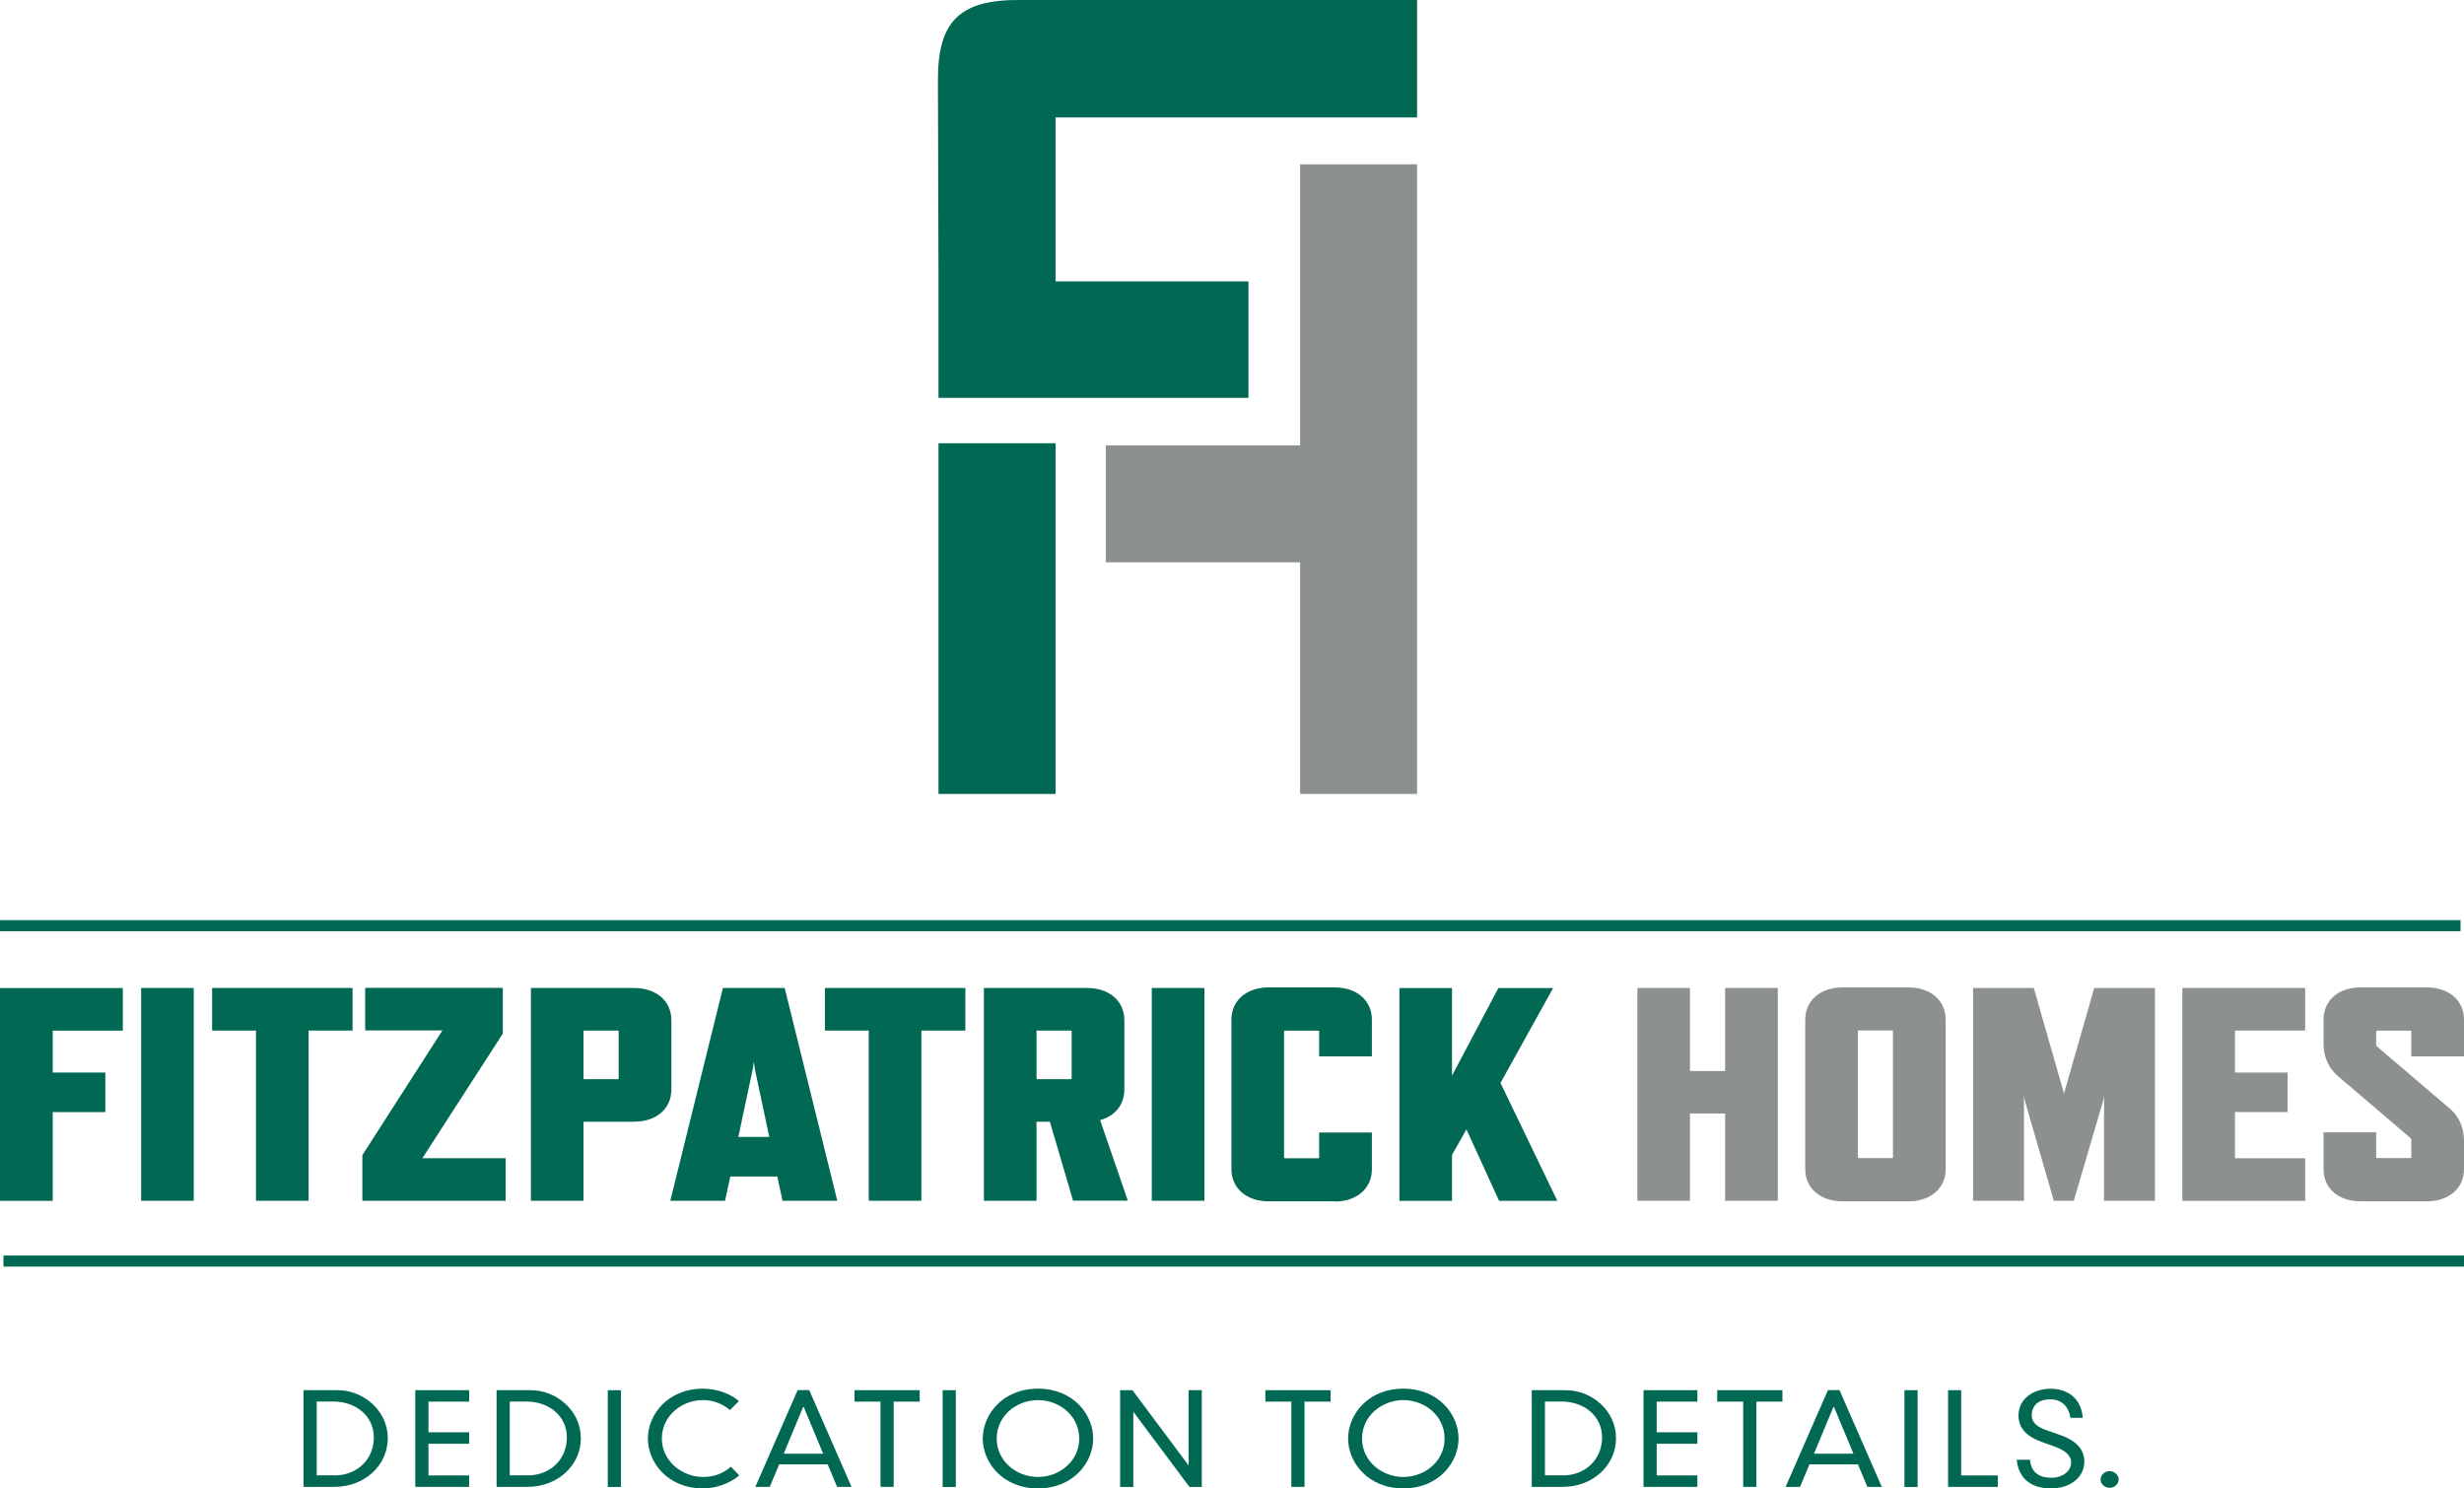 <svg width="288" height="174" viewBox="0 0 288 174" fill="none" xmlns="http://www.w3.org/2000/svg">
<g clip-path="url(#clip0_168_795)">
<path d="M6.162 120.475V125.385H12.312V130.003H6.162V140.384H0V115.509H14.358V120.486H6.15L6.162 120.475Z" fill="#006853"/>
<path d="M16.495 140.373V115.498H22.645V140.373H16.495Z" fill="#006853"/>
<path d="M36.07 120.475V140.373H29.92V120.475H24.793V115.498H41.209V120.475H36.081H36.07Z" fill="#006853"/>
<path d="M42.355 140.373V135.036L51.71 120.464H42.681V115.487H58.772V120.824L49.372 135.396H59.098V140.373H42.355Z" fill="#006853"/>
<path d="M74.119 131.137H68.205V140.373H62.055V115.498H74.119C76.705 115.498 78.471 117.026 78.471 119.262V127.362C78.471 129.598 76.75 131.126 74.119 131.126V131.137ZM72.185 120.475H68.205V126.16H72.185C72.264 126.16 72.309 126.127 72.309 126.048V120.576C72.309 120.509 72.264 120.475 72.185 120.475Z" fill="#006853"/>
<path d="M90.862 137.53H85.363L84.745 140.373H78.347L84.498 115.498H91.716L97.867 140.373H91.469L90.85 137.53H90.862ZM89.917 132.913L88.231 124.992L88.107 124.104L87.983 124.992L86.297 132.913H89.906H89.917Z" fill="#006853"/>
<path d="M107.694 120.475V140.373H101.543V120.475H96.416V115.498H112.832V120.475H107.705H107.694Z" fill="#006853"/>
<path d="M125.425 140.373L122.715 131.137H121.152V140.373H115.002V115.498H127.067C129.653 115.498 131.418 117.026 131.418 119.262V127.362C131.418 129.138 130.35 130.452 128.585 130.946L131.823 140.362H125.425V140.373ZM121.152 126.16H125.133C125.211 126.16 125.256 126.127 125.256 126.048V120.576C125.256 120.509 125.211 120.475 125.133 120.475H121.152V126.16Z" fill="#006853"/>
<path d="M134.623 140.373V115.498H140.773V140.373H134.623Z" fill="#006853"/>
<path d="M155.997 140.44H148.284C145.698 140.44 143.933 138.912 143.933 136.676V119.194C143.933 116.959 145.698 115.431 148.284 115.431H155.997C158.583 115.431 160.349 116.959 160.349 119.194V123.498H154.187V120.588C154.187 120.52 154.142 120.487 154.063 120.487H150.207C150.128 120.487 150.083 120.52 150.083 120.588V135.306C150.083 135.373 150.128 135.407 150.207 135.407H154.063C154.142 135.407 154.187 135.373 154.187 135.306V132.396H160.349V136.699C160.349 138.935 158.583 140.463 155.997 140.463V140.44Z" fill="#006853"/>
<path d="M175.213 140.373L171.401 132.025L169.715 135.014V140.384H163.564V115.509H169.715V125.745L175.134 115.509H181.532L175.382 126.598L182.027 140.384H175.213V140.373Z" fill="#006853"/>
<path d="M201.636 140.373V130.171H197.532V140.373H191.381V115.498H197.532V125.205H201.636V115.498H207.797V140.373H201.636Z" fill="#8C9091"/>
<path d="M223.067 140.44H215.353C212.767 140.44 211.002 138.912 211.002 136.676V119.194C211.002 116.959 212.767 115.431 215.353 115.431H223.067C225.653 115.431 227.418 116.959 227.418 119.194V136.676C227.418 138.912 225.653 140.44 223.067 140.44ZM221.133 120.464H217.276C217.197 120.464 217.152 120.498 217.152 120.565V135.283C217.152 135.351 217.197 135.384 217.276 135.384H221.133C221.211 135.384 221.256 135.351 221.256 135.283V120.565C221.256 120.498 221.211 120.464 221.133 120.464Z" fill="#8C9091"/>
<path d="M245.926 140.373V128.115L245.802 128.756L242.395 140.373H240.057L236.695 128.756L236.571 128.115V140.373H230.623V115.498H237.718L241.248 127.834L244.779 115.498H251.874V140.373H245.926Z" fill="#8C9091"/>
<path d="M255.078 140.373V115.498H269.437V120.475H261.229V125.385H267.379V130.003H261.229V135.407H269.437V140.384H255.078V140.373Z" fill="#8C9091"/>
<path d="M281.715 133.014L273.226 125.767C272.236 124.913 271.584 123.632 271.584 122.037V119.194C271.584 116.959 273.304 115.431 275.935 115.431H283.649C286.235 115.431 288 116.959 288 119.194V123.498H281.838V120.588C281.838 120.52 281.793 120.487 281.715 120.487H277.858C277.779 120.487 277.734 120.52 277.734 120.588V122.116C277.734 122.217 277.779 122.295 277.858 122.363L286.358 129.61C287.348 130.463 288 131.744 288 133.34V136.676C288 138.912 286.235 140.44 283.649 140.44H275.935C273.304 140.44 271.584 138.912 271.584 136.676V132.373H277.734V135.283C277.734 135.351 277.779 135.384 277.858 135.384H281.715C281.793 135.384 281.838 135.351 281.838 135.283V133.261C281.838 133.149 281.793 133.081 281.715 133.014Z" fill="#8C9091"/>
<path d="M288 148.069H0.405V146.777H288V148.069ZM287.595 108.858H0V107.566H287.595V108.858Z" fill="#006853"/>
<path d="M151.961 19.212V52.064H129.259V65.737H151.961V92.814H165.633V19.212H151.961Z" fill="#8C9091"/>
<path d="M123.379 51.817H109.695V92.814H123.379V51.817Z" fill="#006853"/>
<path d="M165.622 -0H119.286C112.146 -0.068 109.583 2.494 109.628 9.471L109.695 32.436V46.514H145.923V32.897H123.379V13.729H165.633V13.673V-0H165.622Z" fill="#006853"/>
<path d="M35.474 162.518H39.477C42.457 162.518 45.324 164.888 45.324 168.124C45.324 171.36 42.558 173.82 39.095 173.82H35.474V162.506V162.518ZM39.083 172.483C41.804 172.483 43.693 170.551 43.693 168.045C43.693 165.54 41.613 163.843 38.949 163.843H37.014V172.472H39.083V172.483Z" fill="#006853"/>
<path d="M48.54 162.518H54.836V163.855H50.08V167.439H54.836V168.776H50.08V172.483H54.836V173.82H48.54V162.506V162.518Z" fill="#006853"/>
<path d="M58.041 162.518H62.043C65.023 162.518 67.89 164.888 67.89 168.124C67.89 171.36 65.124 173.82 61.661 173.82H58.041V162.506V162.518ZM61.65 172.483C64.371 172.483 66.26 170.551 66.26 168.045C66.26 165.54 64.18 163.843 61.515 163.843H59.581V172.472H61.65V172.483Z" fill="#006853"/>
<path d="M71.039 162.518H72.579V173.831H71.039V162.518Z" fill="#006853"/>
<path d="M85.318 164.832C84.452 164.102 83.35 163.675 82.181 163.675C79.629 163.675 77.357 165.562 77.357 168.169C77.357 170.776 79.696 172.663 82.181 172.663C83.53 172.663 84.587 172.202 85.43 171.461L86.409 172.483C85.318 173.405 83.721 174 82.181 174C78.043 174 75.727 170.967 75.727 168.169C75.727 165.371 78.055 162.338 82.181 162.338C83.8 162.338 85.385 162.945 86.364 163.787L85.318 164.843V164.832Z" fill="#006853"/>
<path d="M96.742 171.191H91.075L89.973 173.82H88.287L93.234 162.506H94.583L99.531 173.82H97.844L96.742 171.191ZM93.909 164.394L91.604 169.944H96.213L93.909 164.394Z" fill="#006853"/>
<path d="M102.926 163.855H99.879V162.518H107.502V163.855H104.455V173.82H102.915V163.855H102.926Z" fill="#006853"/>
<path d="M110.178 162.518H111.719V173.831H110.178V162.518Z" fill="#006853"/>
<path d="M121.321 162.338C125.459 162.338 127.775 165.371 127.775 168.169C127.775 170.967 125.448 174 121.321 174C117.195 174 114.867 170.967 114.867 168.169C114.867 165.371 117.195 162.338 121.321 162.338ZM121.321 172.663C123.806 172.663 126.145 170.843 126.145 168.169C126.145 165.495 123.806 163.675 121.321 163.675C118.836 163.675 116.498 165.495 116.498 168.169C116.498 170.843 118.836 172.663 121.321 172.663Z" fill="#006853"/>
<path d="M138.929 162.518H140.469V173.831H139.03L132.497 165.079H132.464V173.831H130.923V162.518H132.363L138.895 171.27H138.929V162.518Z" fill="#006853"/>
<path d="M150.948 163.855H147.901V162.518H155.525V163.855H152.478V173.82H150.937V163.855H150.948Z" fill="#006853"/>
<path d="M164.025 162.338C168.163 162.338 170.479 165.371 170.479 168.169C170.479 170.967 168.152 174 164.025 174C159.899 174 157.571 170.967 157.571 168.169C157.571 165.371 159.899 162.338 164.025 162.338ZM164.025 172.663C166.51 172.663 168.849 170.843 168.849 168.169C168.849 165.495 166.51 163.675 164.025 163.675C161.54 163.675 159.202 165.495 159.202 168.169C159.202 170.843 161.54 172.663 164.025 172.663Z" fill="#006853"/>
<path d="M179.036 162.518H183.038C186.018 162.518 188.885 164.888 188.885 168.124C188.885 171.36 186.119 173.82 182.656 173.82H179.036V162.506V162.518ZM182.645 172.483C185.366 172.483 187.255 170.551 187.255 168.045C187.255 165.54 185.175 163.843 182.51 163.843H180.576V172.472H182.645V172.483Z" fill="#006853"/>
<path d="M192.101 162.518H198.397V163.855H193.641V167.439H198.397V168.776H193.641V172.483H198.397V173.82H192.101V162.506V162.518Z" fill="#006853"/>
<path d="M203.761 163.855H200.714V162.518H208.337V163.855H205.29V173.82H203.75V163.855H203.761Z" fill="#006853"/>
<path d="M217.163 171.191H211.496L210.395 173.82H208.708L213.655 162.506H215.005L219.952 173.82H218.265L217.163 171.191ZM214.33 164.394L212.025 169.944H216.635L214.33 164.394Z" fill="#006853"/>
<path d="M222.595 162.518H224.135V173.831H222.595V162.518Z" fill="#006853"/>
<path d="M227.688 162.518H229.228V172.483H233.512V173.82H227.699V162.506L227.688 162.518Z" fill="#006853"/>
<path d="M242.002 165.742C241.788 164.405 240.956 163.585 239.663 163.585C237.931 163.585 237.47 164.641 237.47 165.416C237.47 166.27 238.044 166.798 239.247 167.214L240.787 167.753C242.721 168.427 243.621 169.483 243.621 170.843C243.621 172.674 242.047 174 239.708 174C237.493 174 235.93 172.91 235.728 170.652H237.268C237.392 171.888 238.066 172.753 239.787 172.753C241.113 172.753 242.08 171.966 242.08 170.967C242.08 170.09 241.293 169.528 240.191 169.124L238.64 168.562C236.829 167.911 235.93 166.922 235.93 165.473C235.93 163.518 237.673 162.349 239.674 162.349C241.676 162.349 243.261 163.461 243.441 165.753H242.002V165.742Z" fill="#006853"/>
<path d="M246.577 171.978C247.151 171.978 247.634 172.427 247.634 172.955C247.634 173.483 247.151 173.932 246.577 173.932C246.004 173.932 245.521 173.483 245.521 172.955C245.521 172.427 246.004 171.978 246.577 171.978Z" fill="#006853"/>
</g>
<defs>
<clipPath id="clip0_168_795">
<rect width="288" height="174" fill="white"/>
</clipPath>
</defs>
</svg>
